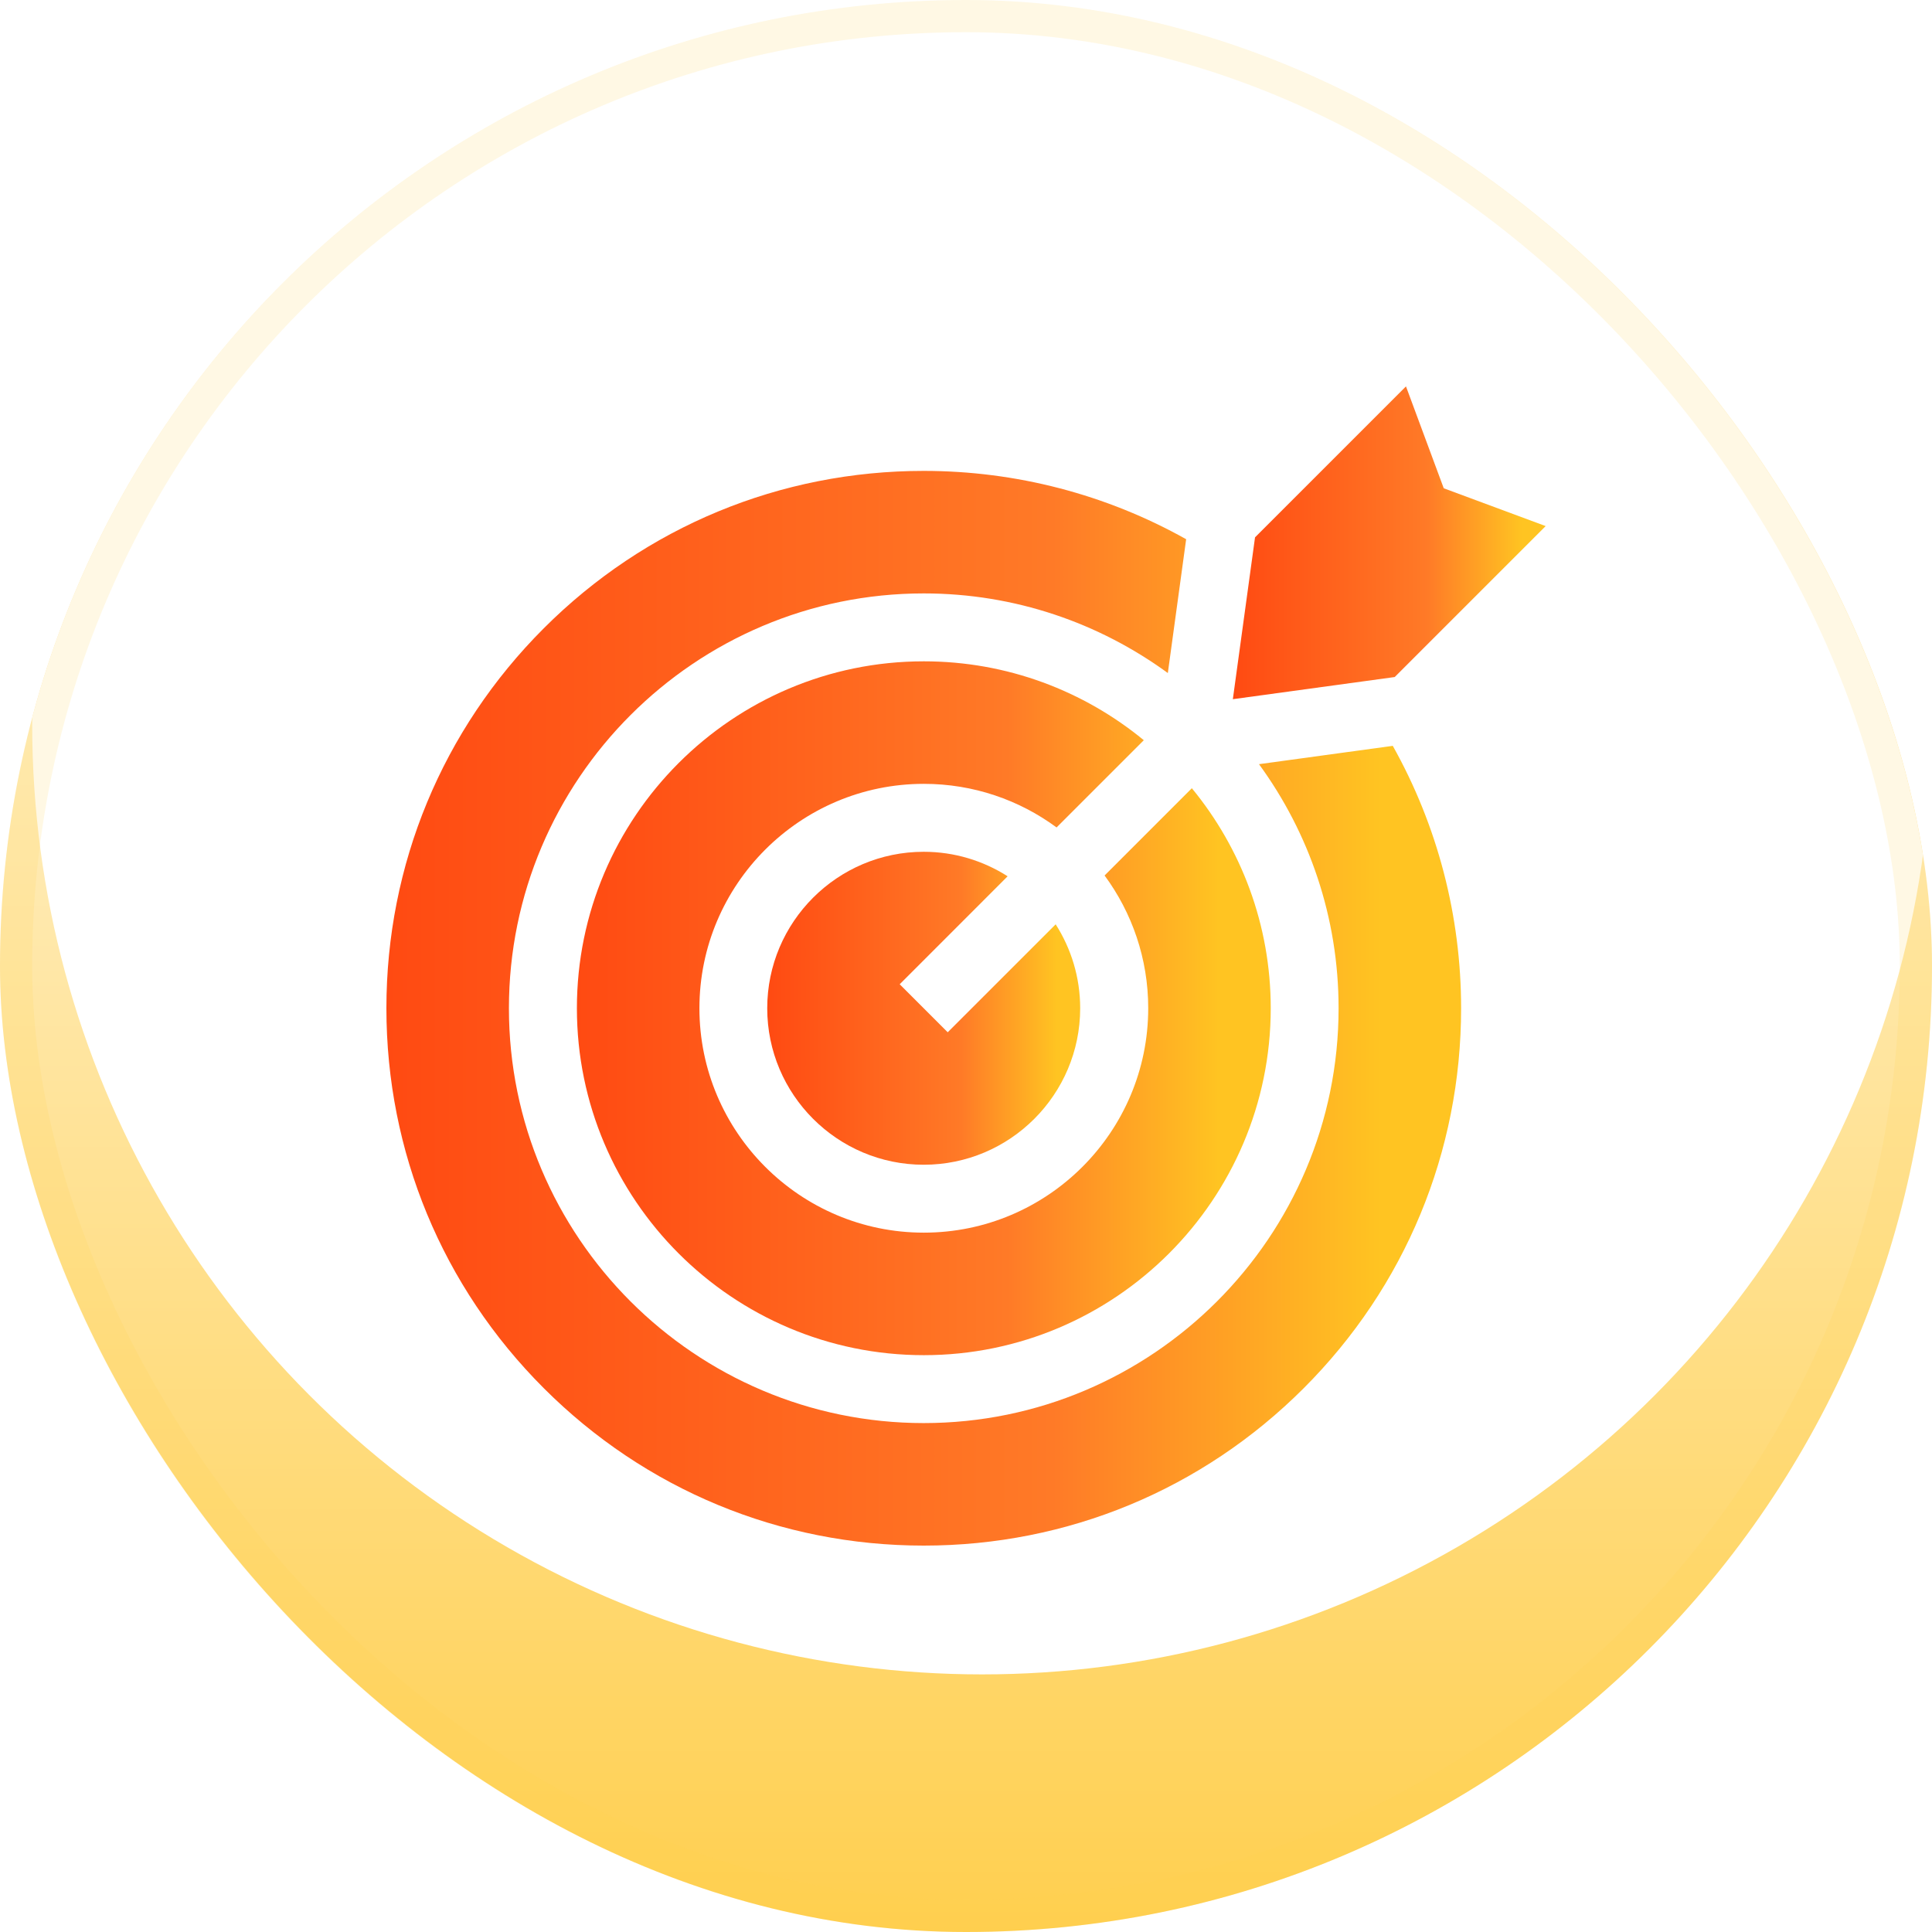 <svg width="60" height="60" viewBox="0 0 60 60" fill="none" xmlns="http://www.w3.org/2000/svg">
<g clip-path="url(#clip0_625_5462)">
<rect width="60" height="60" rx="30" fill="url(#paint0_linear_625_5462)"/>
<g filter="url(#filter0_f_625_5462)">
<circle cx="30.5" cy="22.5" r="29.5" fill="white"/>
</g>
<g clip-path="url(#clip1_625_5462)">
<path d="M27.941 30.567L31.293 27.214C30.539 26.733 29.645 26.453 28.687 26.453C26.007 26.453 23.827 28.633 23.827 31.312C23.827 33.992 26.007 36.172 28.687 36.172C31.366 36.172 33.546 33.992 33.546 31.312C33.546 30.354 33.266 29.46 32.785 28.706L29.432 32.058L27.941 30.567Z" fill="url(#paint1_linear_625_5462)"/>
<path d="M45.376 31.312C45.376 28.446 44.644 25.643 43.254 23.163L39.099 23.732C40.653 25.861 41.571 28.481 41.571 31.312C41.571 38.416 35.792 44.195 28.688 44.195C21.584 44.195 15.805 38.416 15.805 31.312C15.805 24.208 21.584 18.429 28.688 18.429C31.519 18.429 34.139 19.348 36.268 20.902L36.837 16.746C34.357 15.356 31.554 14.624 28.688 14.624C24.23 14.624 20.04 16.36 16.888 19.512C13.736 22.664 12 26.855 12 31.312C12 35.77 13.736 39.961 16.888 43.112C20.04 46.264 24.23 48 28.688 48C33.146 48 37.336 46.264 40.488 43.112C43.64 39.961 45.376 35.77 45.376 31.312Z" fill="url(#paint2_linear_625_5462)"/>
<path d="M28.69 20.538C22.749 20.538 17.916 25.371 17.916 31.312C17.916 37.253 22.749 42.086 28.69 42.086C34.631 42.086 39.464 37.253 39.464 31.312C39.464 28.72 38.544 26.34 37.014 24.479L34.304 27.189C35.155 28.344 35.659 29.77 35.659 31.312C35.659 35.154 32.533 38.281 28.69 38.281C24.847 38.281 21.721 35.154 21.721 31.312C21.721 27.469 24.847 24.343 28.69 24.343C30.232 24.343 31.658 24.846 32.813 25.697L35.522 22.988C33.662 21.458 31.281 20.538 28.69 20.538Z" fill="url(#paint3_linear_625_5462)"/>
<path d="M43.664 12L38.976 16.688L38.287 21.714L43.314 21.026L48.002 16.338L44.837 15.164L43.664 12Z" fill="url(#paint4_linear_625_5462)"/>
</g>
</g>
<rect x="0.5" y="0.5" width="59" height="59" rx="29.5" stroke="#FFCF4F" stroke-opacity="0.15"/>
<defs>
<filter id="filter0_f_625_5462" x="-27" y="-35" width="115" height="115" filterUnits="userSpaceOnUse" color-interpolation-filters="sRGB">
<feFlood flood-opacity="0" result="BackgroundImageFix"/>
<feBlend mode="normal" in="SourceGraphic" in2="BackgroundImageFix" result="shape"/>
<feGaussianBlur stdDeviation="14" result="effect1_foregroundBlur_625_5462"/>
</filter>
<linearGradient id="paint0_linear_625_5462" x1="30" y1="0" x2="30" y2="60" gradientUnits="userSpaceOnUse">
<stop stop-color="white"/>
<stop offset="1" stop-color="#FFCF4F"/>
</linearGradient>
<linearGradient id="paint1_linear_625_5462" x1="23.827" y1="31.398" x2="32.82" y2="31.398" gradientUnits="userSpaceOnUse">
<stop stop-color="#FF4A12"/>
<stop offset="0.67" stop-color="#FF7A27"/>
<stop offset="1" stop-color="#FFC422"/>
</linearGradient>
<linearGradient id="paint2_linear_625_5462" x1="12" y1="31.605" x2="42.883" y2="31.605" gradientUnits="userSpaceOnUse">
<stop stop-color="#FF4A12"/>
<stop offset="0.67" stop-color="#FF7A27"/>
<stop offset="1" stop-color="#FFC422"/>
</linearGradient>
<linearGradient id="paint3_linear_625_5462" x1="17.916" y1="31.501" x2="37.854" y2="31.501" gradientUnits="userSpaceOnUse">
<stop stop-color="#FF4A12"/>
<stop offset="0.67" stop-color="#FF7A27"/>
<stop offset="1" stop-color="#FFC422"/>
</linearGradient>
<linearGradient id="paint4_linear_625_5462" x1="38.287" y1="16.942" x2="47.276" y2="16.942" gradientUnits="userSpaceOnUse">
<stop stop-color="#FF4A12"/>
<stop offset="0.67" stop-color="#FF7A27"/>
<stop offset="1" stop-color="#FFC422"/>
</linearGradient>
<clipPath id="clip0_625_5462">
<rect width="60" height="60" rx="30" fill="white"/>
</clipPath>
<clipPath id="clip1_625_5462">
<rect width="36" height="36" fill="white" transform="translate(12 12)"/>
</clipPath>
</defs>
</svg>
